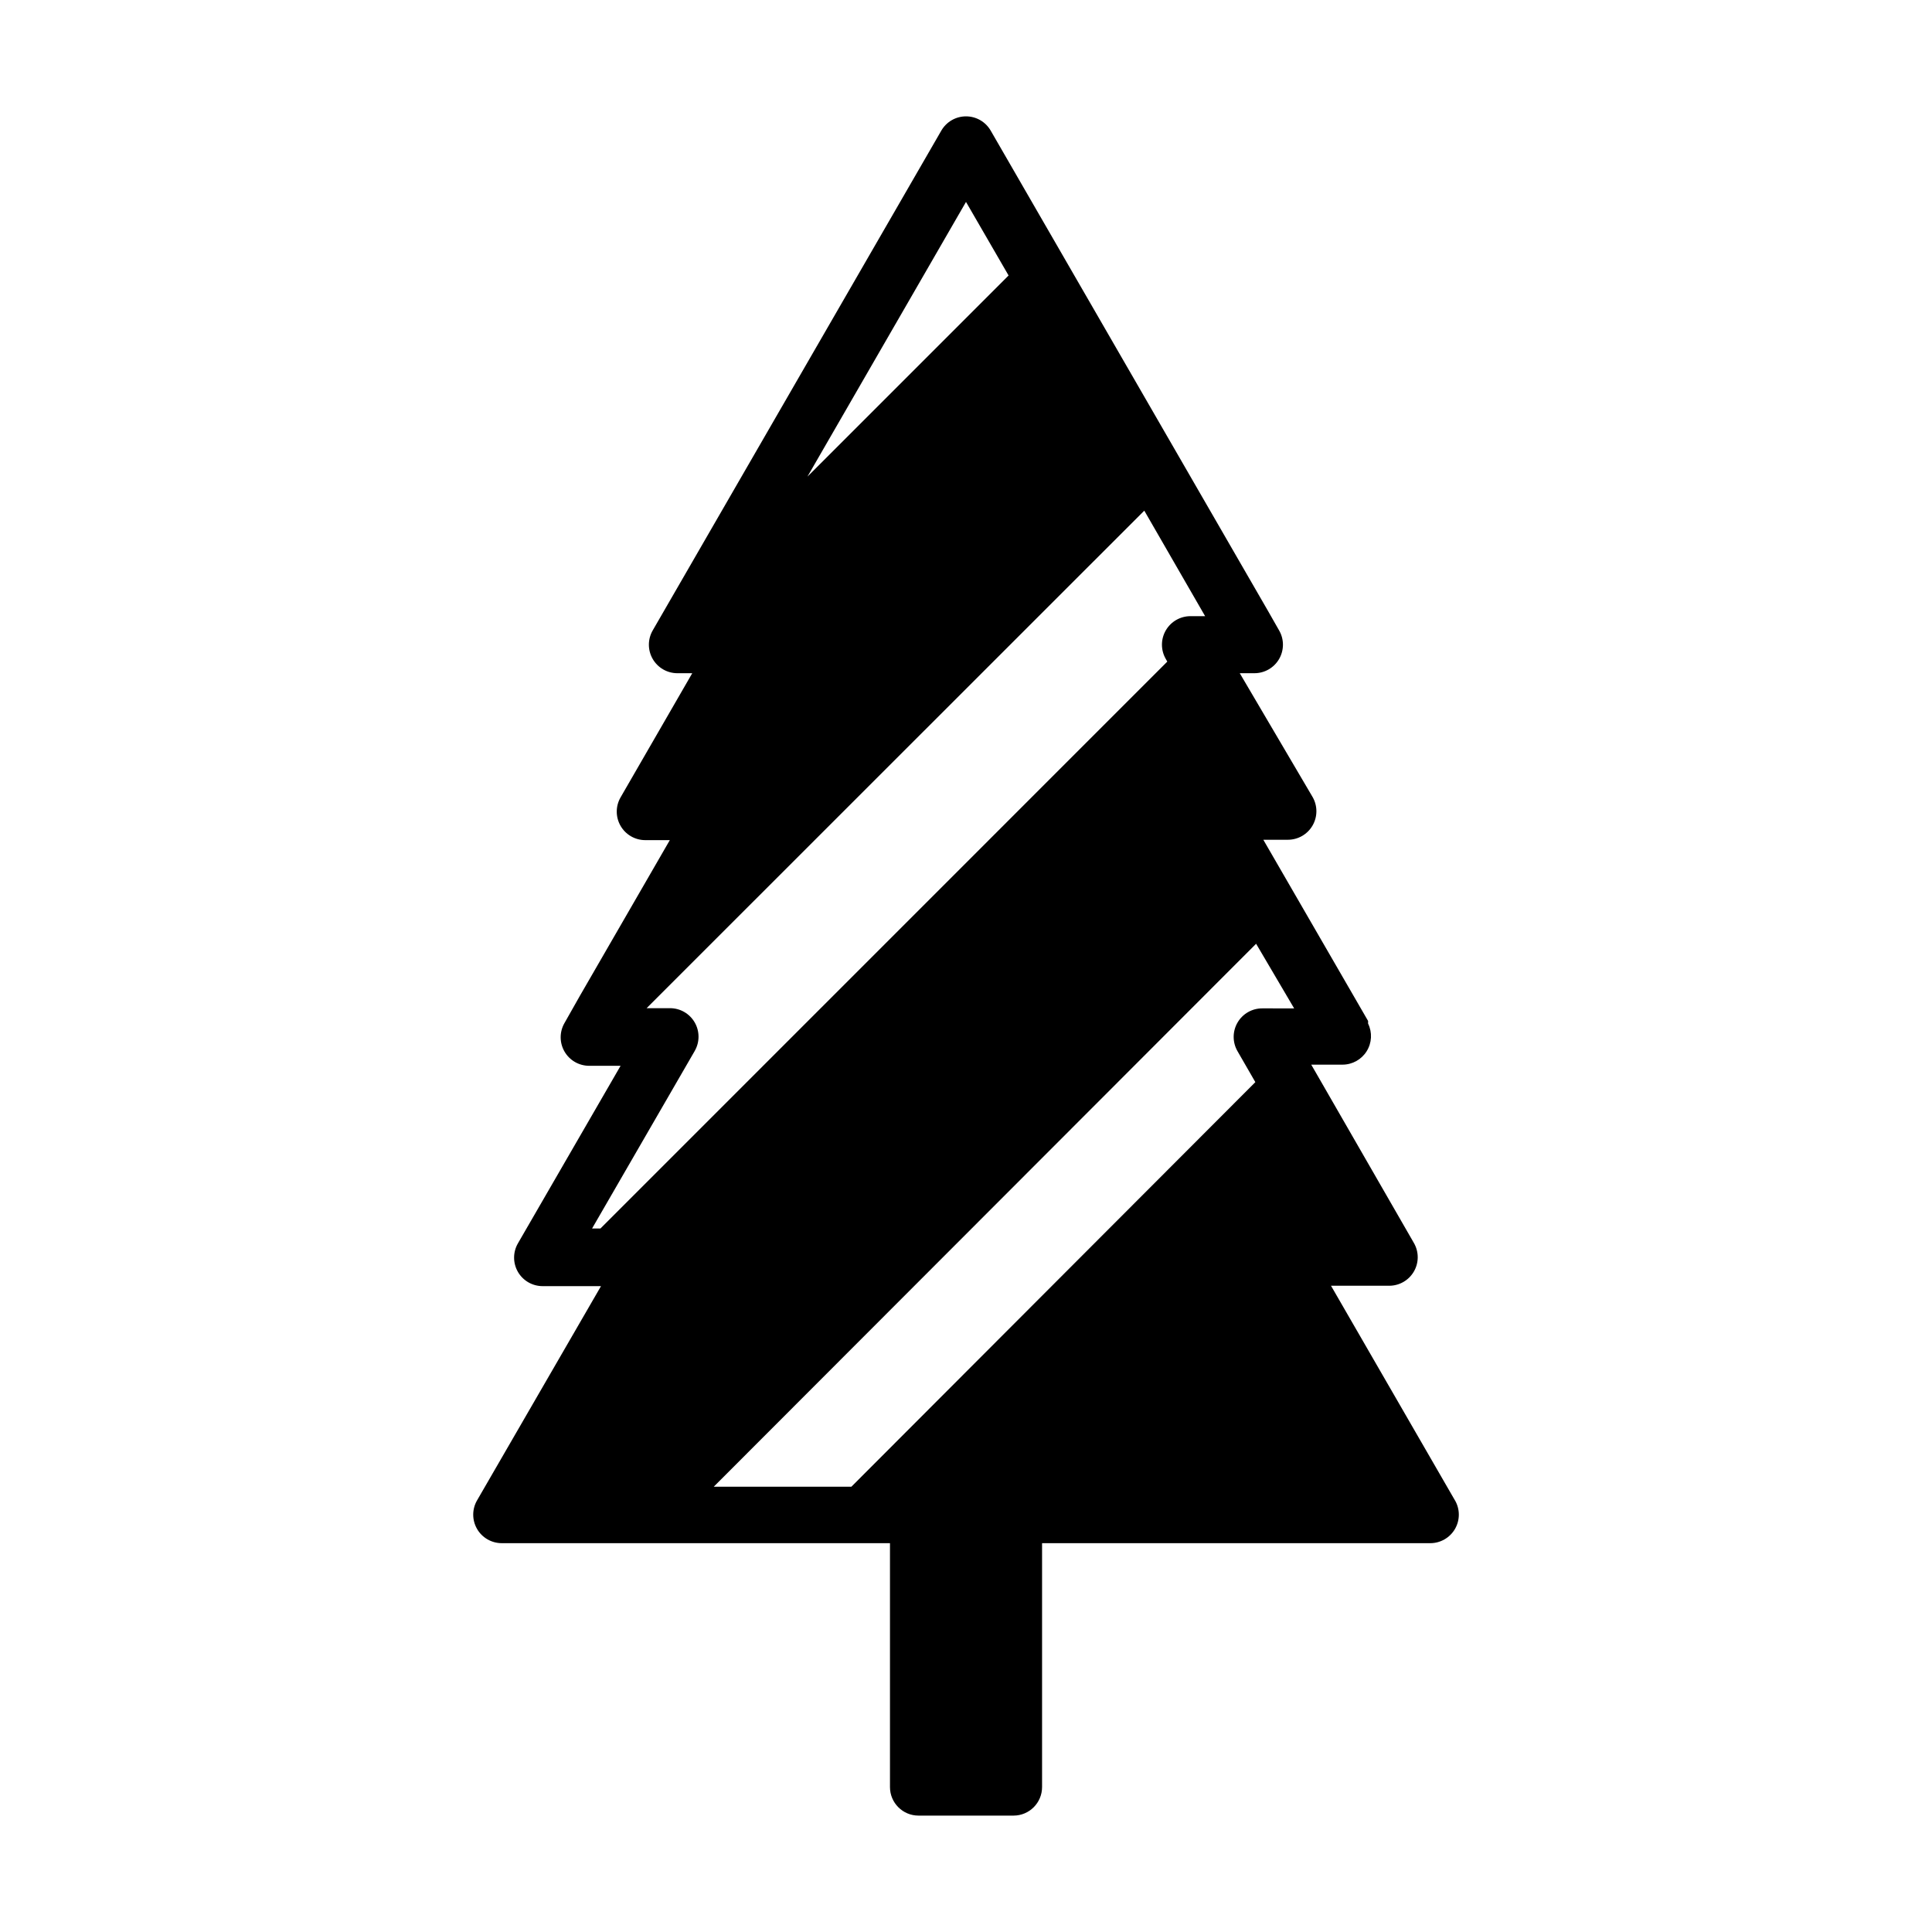 <?xml version="1.0" encoding="UTF-8"?>
<!-- Uploaded to: ICON Repo, www.svgrepo.com, Generator: ICON Repo Mixer Tools -->
<svg fill="#000000" width="800px" height="800px" version="1.1" viewBox="144 144 512 512" xmlns="http://www.w3.org/2000/svg">
 <path d="m529.58 541.62-32.848-56.883h15.418c2.699 0.004 5.195-1.438 6.547-3.777 1.352-2.336 1.352-5.219 0-7.559l-26.098-45.344-1.109-1.914h8.266c2.609 0.008 5.039-1.336 6.422-3.551 1.383-2.215 1.527-4.984 0.379-7.328v-0.703l-27.762-48.012h6.5v-0.004c2.703 0 5.199-1.438 6.547-3.777 1.352-2.34 1.355-5.223 0.004-7.559l-19.297-32.801h3.879c2.703 0.004 5.199-1.438 6.551-3.773 1.348-2.34 1.352-5.223 0-7.562l-2.871-5.039-73.559-127.41c-1.348-2.344-3.844-3.789-6.547-3.789s-5.203 1.445-6.551 3.789l-76.48 132.45c-1.348 2.34-1.348 5.223 0.004 7.562 1.352 2.336 3.848 3.777 6.547 3.773h3.93l-18.992 32.898v0.004c-1.352 2.336-1.352 5.219 0 7.559 1.352 2.336 3.848 3.777 6.547 3.773h6.5l-23.832 41.262-4.078 7.207c-1.352 2.34-1.352 5.219 0 7.559s3.848 3.777 6.551 3.777h8.312l-27.207 47.055c-1.352 2.34-1.348 5.223 0 7.559 1.352 2.34 3.848 3.777 6.551 3.777h15.465l-32.848 56.781c-1.352 2.336-1.348 5.219 0 7.559 1.352 2.336 3.848 3.777 6.551 3.777h102.88v64.637c0 4.172 3.383 7.559 7.555 7.559h25.191c4.172 0 7.559-3.387 7.559-7.559v-64.637h102.88c2.703 0 5.199-1.441 6.551-3.777 1.352-2.34 1.352-5.223 0-7.559zm-129.58-344.11 11.285 19.496-53.305 53.305zm-96.883 272.06h-2.215l27.207-47.055h-0.004c1.352-2.34 1.348-5.223 0-7.559-1.352-2.34-3.848-3.781-6.551-3.777h-6.195l131.89-131.85 16.121 27.961h-3.879 0.004c-2.703 0-5.199 1.438-6.551 3.777-1.352 2.34-1.352 5.219 0 7.559l0.402 0.707zm175.38-58.34c-2.699-0.004-5.199 1.438-6.547 3.777-1.352 2.336-1.352 5.219-0.004 7.559l4.734 8.211-105.09 105.25-1.965 1.965h-36.473l143.73-143.89 10.078 17.129z"/>
</svg>